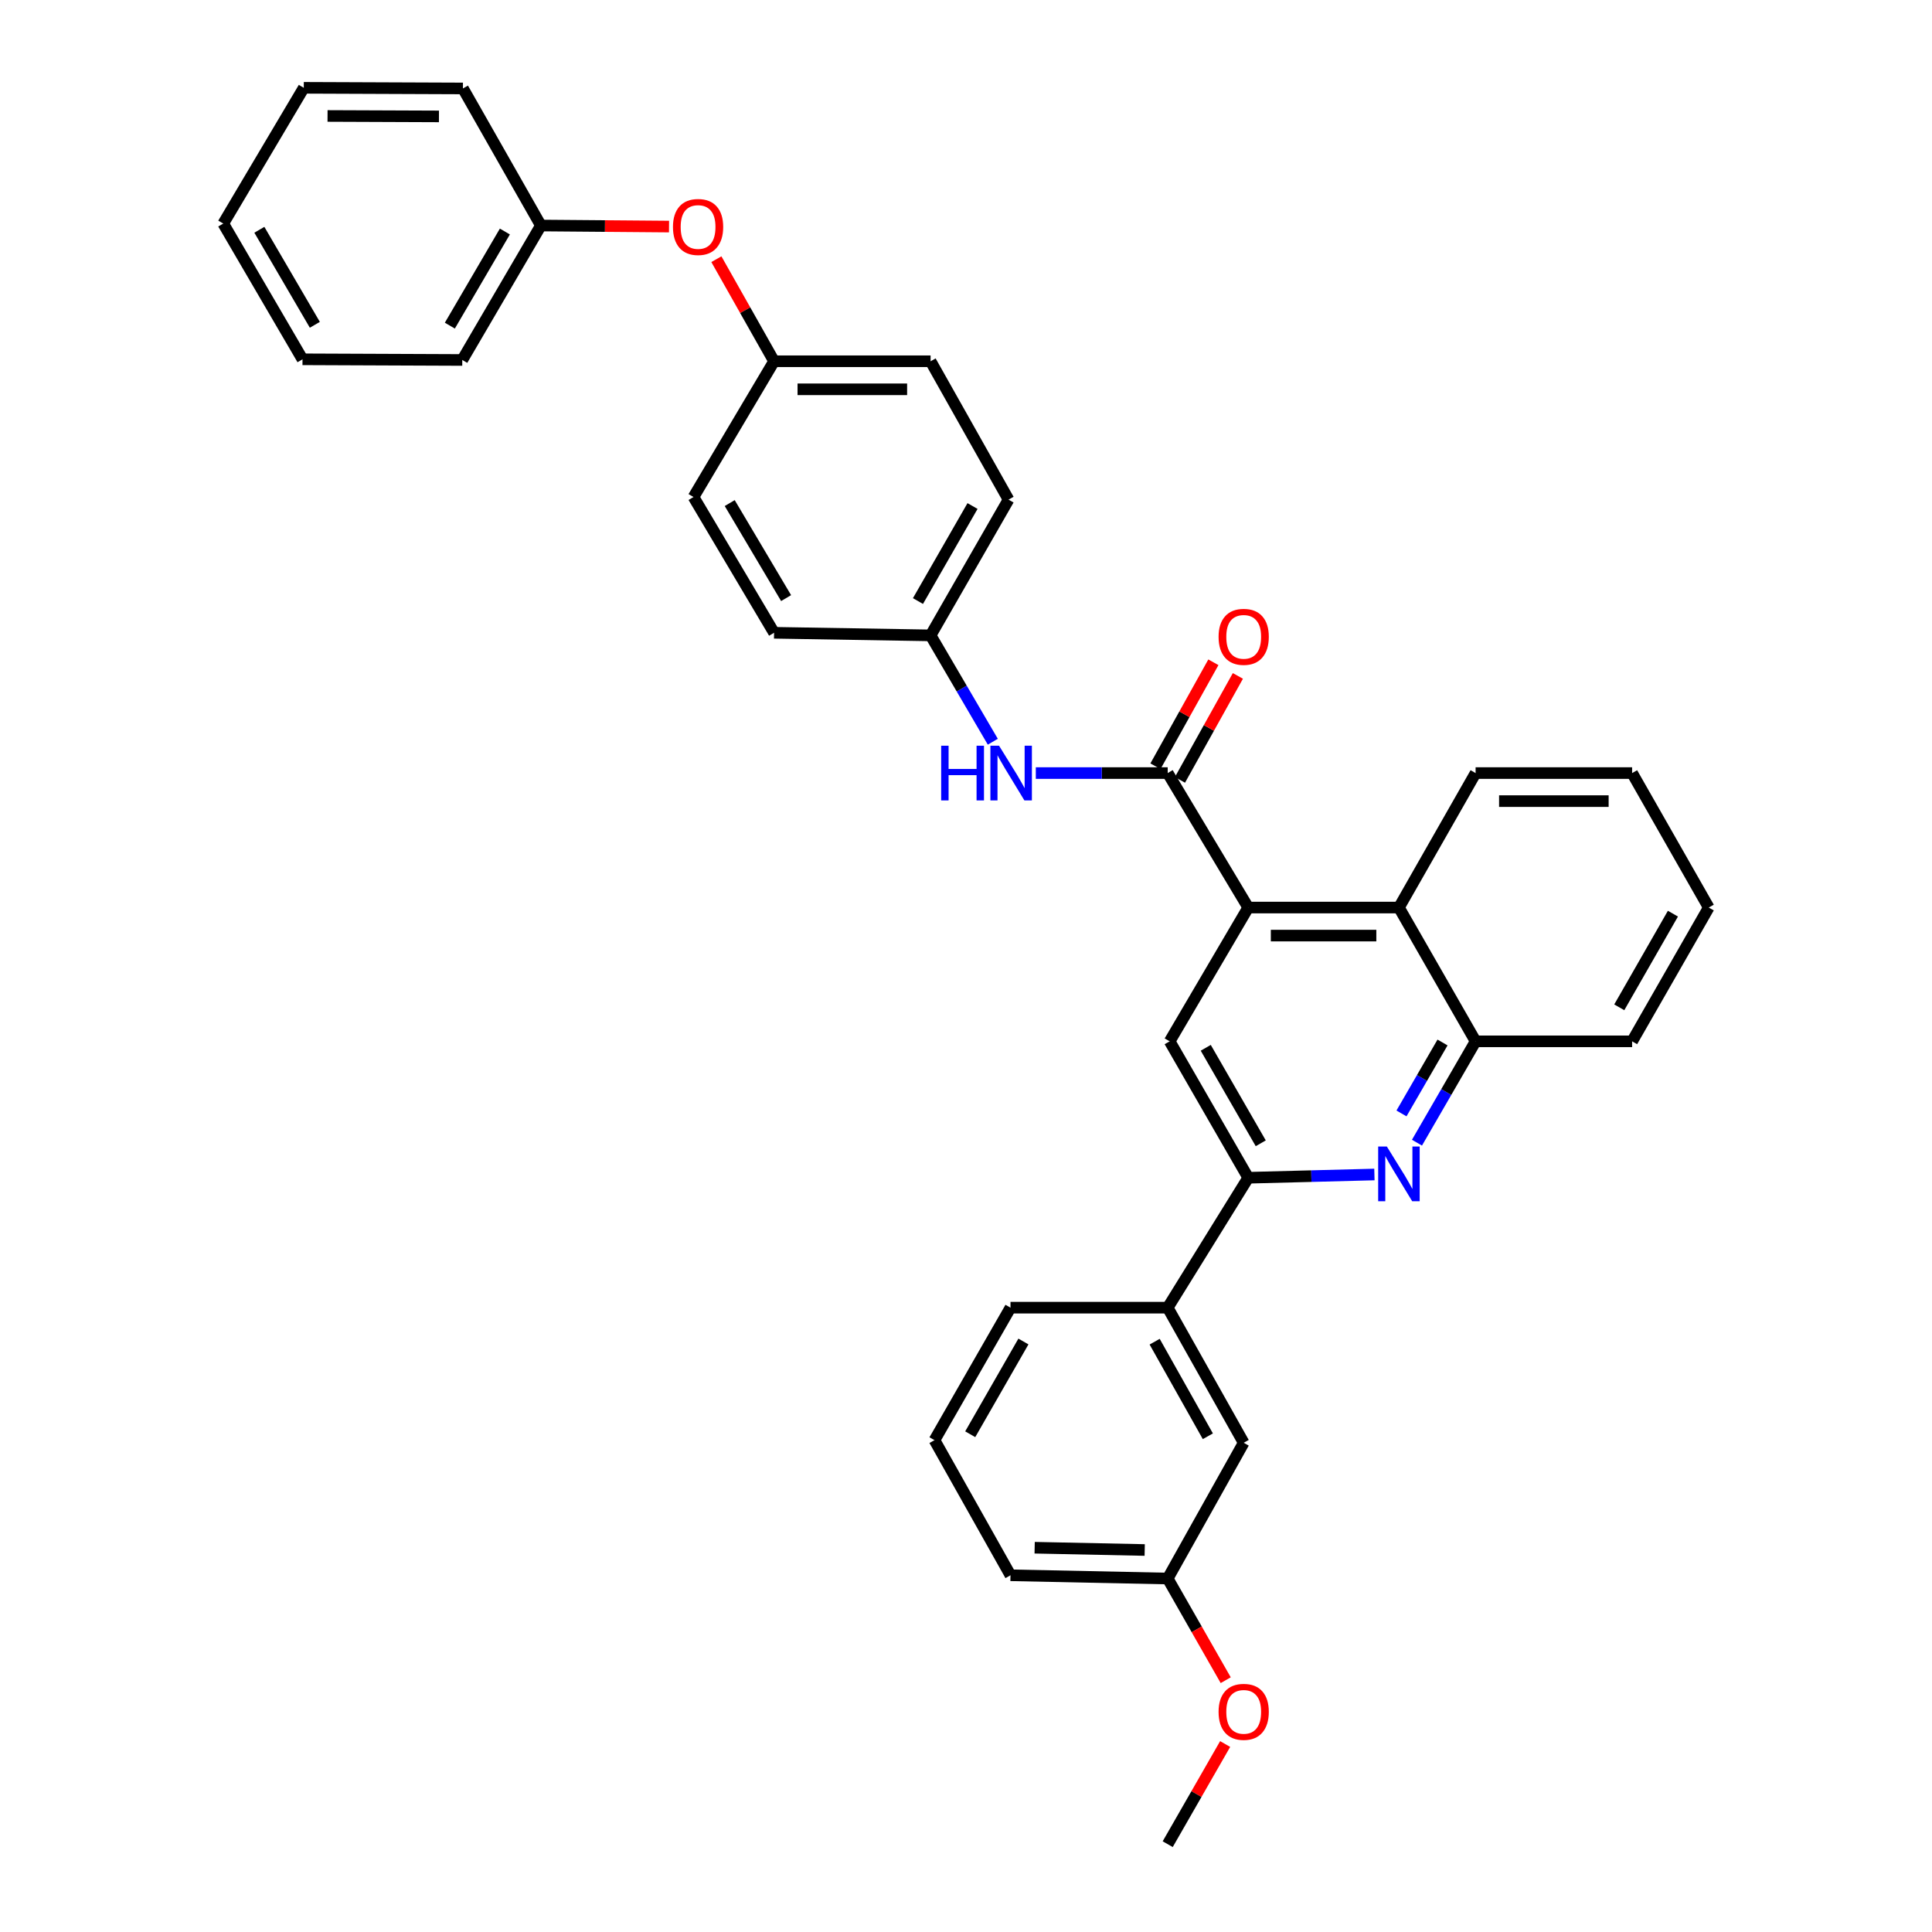 <?xml version='1.0' encoding='iso-8859-1'?>
<svg version='1.1' baseProfile='full'
              xmlns='http://www.w3.org/2000/svg'
                      xmlns:rdkit='http://www.rdkit.org/xml'
                      xmlns:xlink='http://www.w3.org/1999/xlink'
                  xml:space='preserve'
width='1000px' height='1000px' viewBox='0 0 1000 1000'>
<!-- END OF HEADER -->
<rect style='opacity:1.0;fill:#FFFFFF;stroke:none' width='1000' height='1000' x='0' y='0'> </rect>
<path class='bond-0' d='M 646.081,469.743 L 604.402,400.139' style='fill:none;fill-rule:evenodd;stroke:#000000;stroke-width:6px;stroke-linecap:butt;stroke-linejoin:miter;stroke-opacity:1' />
<path class='bond-3' d='M 646.081,469.743 L 605.411,538.993' style='fill:none;fill-rule:evenodd;stroke:#000000;stroke-width:6px;stroke-linecap:butt;stroke-linejoin:miter;stroke-opacity:1' />
<path class='bond-4' d='M 646.081,469.743 L 724.082,469.743' style='fill:none;fill-rule:evenodd;stroke:#000000;stroke-width:6px;stroke-linecap:butt;stroke-linejoin:miter;stroke-opacity:1' />
<path class='bond-4' d='M 657.781,484.263 L 712.382,484.263' style='fill:none;fill-rule:evenodd;stroke:#000000;stroke-width:6px;stroke-linecap:butt;stroke-linejoin:miter;stroke-opacity:1' />
<path class='bond-6' d='M 604.402,400.139 L 570.268,400.139' style='fill:none;fill-rule:evenodd;stroke:#000000;stroke-width:6px;stroke-linecap:butt;stroke-linejoin:miter;stroke-opacity:1' />
<path class='bond-6' d='M 570.268,400.139 L 536.134,400.139' style='fill:none;fill-rule:evenodd;stroke:#0000FF;stroke-width:6px;stroke-linecap:butt;stroke-linejoin:miter;stroke-opacity:1' />
<path class='bond-8' d='M 610.744,403.672 L 625.736,376.764' style='fill:none;fill-rule:evenodd;stroke:#000000;stroke-width:6px;stroke-linecap:butt;stroke-linejoin:miter;stroke-opacity:1' />
<path class='bond-8' d='M 625.736,376.764 L 640.727,349.856' style='fill:none;fill-rule:evenodd;stroke:#FF0000;stroke-width:6px;stroke-linecap:butt;stroke-linejoin:miter;stroke-opacity:1' />
<path class='bond-8' d='M 598.061,396.606 L 613.052,369.698' style='fill:none;fill-rule:evenodd;stroke:#000000;stroke-width:6px;stroke-linecap:butt;stroke-linejoin:miter;stroke-opacity:1' />
<path class='bond-8' d='M 613.052,369.698 L 628.043,342.79' style='fill:none;fill-rule:evenodd;stroke:#FF0000;stroke-width:6px;stroke-linecap:butt;stroke-linejoin:miter;stroke-opacity:1' />
<path class='bond-1' d='M 733.421,591.447 L 748.595,565.22' style='fill:none;fill-rule:evenodd;stroke:#0000FF;stroke-width:6px;stroke-linecap:butt;stroke-linejoin:miter;stroke-opacity:1' />
<path class='bond-1' d='M 748.595,565.22 L 763.769,538.993' style='fill:none;fill-rule:evenodd;stroke:#000000;stroke-width:6px;stroke-linecap:butt;stroke-linejoin:miter;stroke-opacity:1' />
<path class='bond-1' d='M 725.406,576.308 L 736.027,557.949' style='fill:none;fill-rule:evenodd;stroke:#0000FF;stroke-width:6px;stroke-linecap:butt;stroke-linejoin:miter;stroke-opacity:1' />
<path class='bond-1' d='M 736.027,557.949 L 746.649,539.59' style='fill:none;fill-rule:evenodd;stroke:#000000;stroke-width:6px;stroke-linecap:butt;stroke-linejoin:miter;stroke-opacity:1' />
<path class='bond-33' d='M 711.392,607.917 L 678.736,608.761' style='fill:none;fill-rule:evenodd;stroke:#0000FF;stroke-width:6px;stroke-linecap:butt;stroke-linejoin:miter;stroke-opacity:1' />
<path class='bond-33' d='M 678.736,608.761 L 646.081,609.605' style='fill:none;fill-rule:evenodd;stroke:#000000;stroke-width:6px;stroke-linecap:butt;stroke-linejoin:miter;stroke-opacity:1' />
<path class='bond-2' d='M 646.081,609.605 L 605.411,538.993' style='fill:none;fill-rule:evenodd;stroke:#000000;stroke-width:6px;stroke-linecap:butt;stroke-linejoin:miter;stroke-opacity:1' />
<path class='bond-2' d='M 652.562,591.767 L 624.093,542.338' style='fill:none;fill-rule:evenodd;stroke:#000000;stroke-width:6px;stroke-linecap:butt;stroke-linejoin:miter;stroke-opacity:1' />
<path class='bond-7' d='M 646.081,609.605 L 604.402,676.846' style='fill:none;fill-rule:evenodd;stroke:#000000;stroke-width:6px;stroke-linecap:butt;stroke-linejoin:miter;stroke-opacity:1' />
<path class='bond-5' d='M 724.082,469.743 L 763.769,538.993' style='fill:none;fill-rule:evenodd;stroke:#000000;stroke-width:6px;stroke-linecap:butt;stroke-linejoin:miter;stroke-opacity:1' />
<path class='bond-20' d='M 724.082,469.743 L 763.769,400.139' style='fill:none;fill-rule:evenodd;stroke:#000000;stroke-width:6px;stroke-linecap:butt;stroke-linejoin:miter;stroke-opacity:1' />
<path class='bond-22' d='M 763.769,538.993 L 844.779,538.993' style='fill:none;fill-rule:evenodd;stroke:#000000;stroke-width:6px;stroke-linecap:butt;stroke-linejoin:miter;stroke-opacity:1' />
<path class='bond-11' d='M 513.876,383.915 L 497.775,356.394' style='fill:none;fill-rule:evenodd;stroke:#0000FF;stroke-width:6px;stroke-linecap:butt;stroke-linejoin:miter;stroke-opacity:1' />
<path class='bond-11' d='M 497.775,356.394 L 481.673,328.873' style='fill:none;fill-rule:evenodd;stroke:#000000;stroke-width:6px;stroke-linecap:butt;stroke-linejoin:miter;stroke-opacity:1' />
<path class='bond-9' d='M 604.402,676.846 L 643.734,746.781' style='fill:none;fill-rule:evenodd;stroke:#000000;stroke-width:6px;stroke-linecap:butt;stroke-linejoin:miter;stroke-opacity:1' />
<path class='bond-9' d='M 597.647,694.454 L 625.179,743.408' style='fill:none;fill-rule:evenodd;stroke:#000000;stroke-width:6px;stroke-linecap:butt;stroke-linejoin:miter;stroke-opacity:1' />
<path class='bond-21' d='M 604.402,676.846 L 523.029,676.846' style='fill:none;fill-rule:evenodd;stroke:#000000;stroke-width:6px;stroke-linecap:butt;stroke-linejoin:miter;stroke-opacity:1' />
<path class='bond-13' d='M 643.734,746.781 L 604.402,817.047' style='fill:none;fill-rule:evenodd;stroke:#000000;stroke-width:6px;stroke-linecap:butt;stroke-linejoin:miter;stroke-opacity:1' />
<path class='bond-10' d='M 370.796,134.156 L 385.725,160.571' style='fill:none;fill-rule:evenodd;stroke:#FF0000;stroke-width:6px;stroke-linecap:butt;stroke-linejoin:miter;stroke-opacity:1' />
<path class='bond-10' d='M 385.725,160.571 L 400.655,186.986' style='fill:none;fill-rule:evenodd;stroke:#000000;stroke-width:6px;stroke-linecap:butt;stroke-linejoin:miter;stroke-opacity:1' />
<path class='bond-14' d='M 346.29,117.274 L 313.124,117.001' style='fill:none;fill-rule:evenodd;stroke:#FF0000;stroke-width:6px;stroke-linecap:butt;stroke-linejoin:miter;stroke-opacity:1' />
<path class='bond-14' d='M 313.124,117.001 L 279.959,116.729' style='fill:none;fill-rule:evenodd;stroke:#000000;stroke-width:6px;stroke-linecap:butt;stroke-linejoin:miter;stroke-opacity:1' />
<path class='bond-15' d='M 481.673,328.873 L 522.021,258.607' style='fill:none;fill-rule:evenodd;stroke:#000000;stroke-width:6px;stroke-linecap:butt;stroke-linejoin:miter;stroke-opacity:1' />
<path class='bond-15' d='M 475.134,311.103 L 503.378,261.917' style='fill:none;fill-rule:evenodd;stroke:#000000;stroke-width:6px;stroke-linecap:butt;stroke-linejoin:miter;stroke-opacity:1' />
<path class='bond-16' d='M 481.673,328.873 L 400.655,327.526' style='fill:none;fill-rule:evenodd;stroke:#000000;stroke-width:6px;stroke-linecap:butt;stroke-linejoin:miter;stroke-opacity:1' />
<path class='bond-12' d='M 400.655,186.986 L 358.96,257.26' style='fill:none;fill-rule:evenodd;stroke:#000000;stroke-width:6px;stroke-linecap:butt;stroke-linejoin:miter;stroke-opacity:1' />
<path class='bond-35' d='M 400.655,186.986 L 481.673,186.986' style='fill:none;fill-rule:evenodd;stroke:#000000;stroke-width:6px;stroke-linecap:butt;stroke-linejoin:miter;stroke-opacity:1' />
<path class='bond-35' d='M 412.808,201.506 L 469.521,201.506' style='fill:none;fill-rule:evenodd;stroke:#000000;stroke-width:6px;stroke-linecap:butt;stroke-linejoin:miter;stroke-opacity:1' />
<path class='bond-19' d='M 604.402,817.047 L 619.416,843.354' style='fill:none;fill-rule:evenodd;stroke:#000000;stroke-width:6px;stroke-linecap:butt;stroke-linejoin:miter;stroke-opacity:1' />
<path class='bond-19' d='M 619.416,843.354 L 634.429,869.662' style='fill:none;fill-rule:evenodd;stroke:#FF0000;stroke-width:6px;stroke-linecap:butt;stroke-linejoin:miter;stroke-opacity:1' />
<path class='bond-36' d='M 604.402,817.047 L 523.029,815.361' style='fill:none;fill-rule:evenodd;stroke:#000000;stroke-width:6px;stroke-linecap:butt;stroke-linejoin:miter;stroke-opacity:1' />
<path class='bond-36' d='M 592.497,802.278 L 535.536,801.098' style='fill:none;fill-rule:evenodd;stroke:#000000;stroke-width:6px;stroke-linecap:butt;stroke-linejoin:miter;stroke-opacity:1' />
<path class='bond-25' d='M 279.959,116.729 L 239.272,186.317' style='fill:none;fill-rule:evenodd;stroke:#000000;stroke-width:6px;stroke-linecap:butt;stroke-linejoin:miter;stroke-opacity:1' />
<path class='bond-25' d='M 261.322,119.838 L 232.841,168.55' style='fill:none;fill-rule:evenodd;stroke:#000000;stroke-width:6px;stroke-linecap:butt;stroke-linejoin:miter;stroke-opacity:1' />
<path class='bond-26' d='M 279.959,116.729 L 239.611,45.777' style='fill:none;fill-rule:evenodd;stroke:#000000;stroke-width:6px;stroke-linecap:butt;stroke-linejoin:miter;stroke-opacity:1' />
<path class='bond-18' d='M 522.021,258.607 L 481.673,186.986' style='fill:none;fill-rule:evenodd;stroke:#000000;stroke-width:6px;stroke-linecap:butt;stroke-linejoin:miter;stroke-opacity:1' />
<path class='bond-17' d='M 400.655,327.526 L 358.96,257.26' style='fill:none;fill-rule:evenodd;stroke:#000000;stroke-width:6px;stroke-linecap:butt;stroke-linejoin:miter;stroke-opacity:1' />
<path class='bond-17' d='M 406.887,309.577 L 377.701,260.391' style='fill:none;fill-rule:evenodd;stroke:#000000;stroke-width:6px;stroke-linecap:butt;stroke-linejoin:miter;stroke-opacity:1' />
<path class='bond-27' d='M 634.135,902.702 L 619.269,928.624' style='fill:none;fill-rule:evenodd;stroke:#FF0000;stroke-width:6px;stroke-linecap:butt;stroke-linejoin:miter;stroke-opacity:1' />
<path class='bond-27' d='M 619.269,928.624 L 604.402,954.545' style='fill:none;fill-rule:evenodd;stroke:#000000;stroke-width:6px;stroke-linecap:butt;stroke-linejoin:miter;stroke-opacity:1' />
<path class='bond-28' d='M 763.769,400.139 L 844.779,400.139' style='fill:none;fill-rule:evenodd;stroke:#000000;stroke-width:6px;stroke-linecap:butt;stroke-linejoin:miter;stroke-opacity:1' />
<path class='bond-28' d='M 775.92,414.658 L 832.627,414.658' style='fill:none;fill-rule:evenodd;stroke:#000000;stroke-width:6px;stroke-linecap:butt;stroke-linejoin:miter;stroke-opacity:1' />
<path class='bond-23' d='M 523.029,676.846 L 483.69,745.426' style='fill:none;fill-rule:evenodd;stroke:#000000;stroke-width:6px;stroke-linecap:butt;stroke-linejoin:miter;stroke-opacity:1' />
<path class='bond-23' d='M 529.723,694.358 L 502.185,742.364' style='fill:none;fill-rule:evenodd;stroke:#000000;stroke-width:6px;stroke-linecap:butt;stroke-linejoin:miter;stroke-opacity:1' />
<path class='bond-34' d='M 844.779,538.993 L 884.449,469.743' style='fill:none;fill-rule:evenodd;stroke:#000000;stroke-width:6px;stroke-linecap:butt;stroke-linejoin:miter;stroke-opacity:1' />
<path class='bond-34' d='M 838.131,521.388 L 865.9,472.913' style='fill:none;fill-rule:evenodd;stroke:#000000;stroke-width:6px;stroke-linecap:butt;stroke-linejoin:miter;stroke-opacity:1' />
<path class='bond-24' d='M 483.69,745.426 L 523.029,815.361' style='fill:none;fill-rule:evenodd;stroke:#000000;stroke-width:6px;stroke-linecap:butt;stroke-linejoin:miter;stroke-opacity:1' />
<path class='bond-31' d='M 239.272,186.317 L 156.576,185.978' style='fill:none;fill-rule:evenodd;stroke:#000000;stroke-width:6px;stroke-linecap:butt;stroke-linejoin:miter;stroke-opacity:1' />
<path class='bond-30' d='M 239.611,45.777 L 157.238,45.455' style='fill:none;fill-rule:evenodd;stroke:#000000;stroke-width:6px;stroke-linecap:butt;stroke-linejoin:miter;stroke-opacity:1' />
<path class='bond-30' d='M 227.198,60.248 L 169.537,60.022' style='fill:none;fill-rule:evenodd;stroke:#000000;stroke-width:6px;stroke-linecap:butt;stroke-linejoin:miter;stroke-opacity:1' />
<path class='bond-29' d='M 844.779,400.139 L 884.449,469.743' style='fill:none;fill-rule:evenodd;stroke:#000000;stroke-width:6px;stroke-linecap:butt;stroke-linejoin:miter;stroke-opacity:1' />
<path class='bond-37' d='M 157.238,45.455 L 115.551,115.72' style='fill:none;fill-rule:evenodd;stroke:#000000;stroke-width:6px;stroke-linecap:butt;stroke-linejoin:miter;stroke-opacity:1' />
<path class='bond-32' d='M 156.576,185.978 L 115.551,115.72' style='fill:none;fill-rule:evenodd;stroke:#000000;stroke-width:6px;stroke-linecap:butt;stroke-linejoin:miter;stroke-opacity:1' />
<path class='bond-32' d='M 162.961,168.118 L 134.243,118.938' style='fill:none;fill-rule:evenodd;stroke:#000000;stroke-width:6px;stroke-linecap:butt;stroke-linejoin:miter;stroke-opacity:1' />
<path  class='atom-2' d='M 717.822 593.429
L 727.102 608.429
Q 728.022 609.909, 729.502 612.589
Q 730.982 615.269, 731.062 615.429
L 731.062 593.429
L 734.822 593.429
L 734.822 621.749
L 730.942 621.749
L 720.982 605.349
Q 719.822 603.429, 718.582 601.229
Q 717.382 599.029, 717.022 598.349
L 717.022 621.749
L 713.342 621.749
L 713.342 593.429
L 717.822 593.429
' fill='#0000FF'/>
<path  class='atom-7' d='M 487.148 385.979
L 490.988 385.979
L 490.988 398.019
L 505.468 398.019
L 505.468 385.979
L 509.308 385.979
L 509.308 414.299
L 505.468 414.299
L 505.468 401.219
L 490.988 401.219
L 490.988 414.299
L 487.148 414.299
L 487.148 385.979
' fill='#0000FF'/>
<path  class='atom-7' d='M 517.108 385.979
L 526.388 400.979
Q 527.308 402.459, 528.788 405.139
Q 530.268 407.819, 530.348 407.979
L 530.348 385.979
L 534.108 385.979
L 534.108 414.299
L 530.228 414.299
L 520.268 397.899
Q 519.108 395.979, 517.868 393.779
Q 516.668 391.579, 516.308 390.899
L 516.308 414.299
L 512.628 414.299
L 512.628 385.979
L 517.108 385.979
' fill='#0000FF'/>
<path  class='atom-9' d='M 630.734 329.622
Q 630.734 322.822, 634.094 319.022
Q 637.454 315.222, 643.734 315.222
Q 650.014 315.222, 653.374 319.022
Q 656.734 322.822, 656.734 329.622
Q 656.734 336.502, 653.334 340.422
Q 649.934 344.302, 643.734 344.302
Q 637.494 344.302, 634.094 340.422
Q 630.734 336.542, 630.734 329.622
M 643.734 341.102
Q 648.054 341.102, 650.374 338.222
Q 652.734 335.302, 652.734 329.622
Q 652.734 324.062, 650.374 321.262
Q 648.054 318.422, 643.734 318.422
Q 639.414 318.422, 637.054 321.222
Q 634.734 324.022, 634.734 329.622
Q 634.734 335.342, 637.054 338.222
Q 639.414 341.102, 643.734 341.102
' fill='#FF0000'/>
<path  class='atom-11' d='M 348.324 117.478
Q 348.324 110.678, 351.684 106.878
Q 355.044 103.078, 361.324 103.078
Q 367.604 103.078, 370.964 106.878
Q 374.324 110.678, 374.324 117.478
Q 374.324 124.358, 370.924 128.278
Q 367.524 132.158, 361.324 132.158
Q 355.084 132.158, 351.684 128.278
Q 348.324 124.398, 348.324 117.478
M 361.324 128.958
Q 365.644 128.958, 367.964 126.078
Q 370.324 123.158, 370.324 117.478
Q 370.324 111.918, 367.964 109.118
Q 365.644 106.278, 361.324 106.278
Q 357.004 106.278, 354.644 109.078
Q 352.324 111.878, 352.324 117.478
Q 352.324 123.198, 354.644 126.078
Q 357.004 128.958, 361.324 128.958
' fill='#FF0000'/>
<path  class='atom-20' d='M 630.734 886.046
Q 630.734 879.246, 634.094 875.446
Q 637.454 871.646, 643.734 871.646
Q 650.014 871.646, 653.374 875.446
Q 656.734 879.246, 656.734 886.046
Q 656.734 892.926, 653.334 896.846
Q 649.934 900.726, 643.734 900.726
Q 637.494 900.726, 634.094 896.846
Q 630.734 892.966, 630.734 886.046
M 643.734 897.526
Q 648.054 897.526, 650.374 894.646
Q 652.734 891.726, 652.734 886.046
Q 652.734 880.486, 650.374 877.686
Q 648.054 874.846, 643.734 874.846
Q 639.414 874.846, 637.054 877.646
Q 634.734 880.446, 634.734 886.046
Q 634.734 891.766, 637.054 894.646
Q 639.414 897.526, 643.734 897.526
' fill='#FF0000'/>
</svg>
